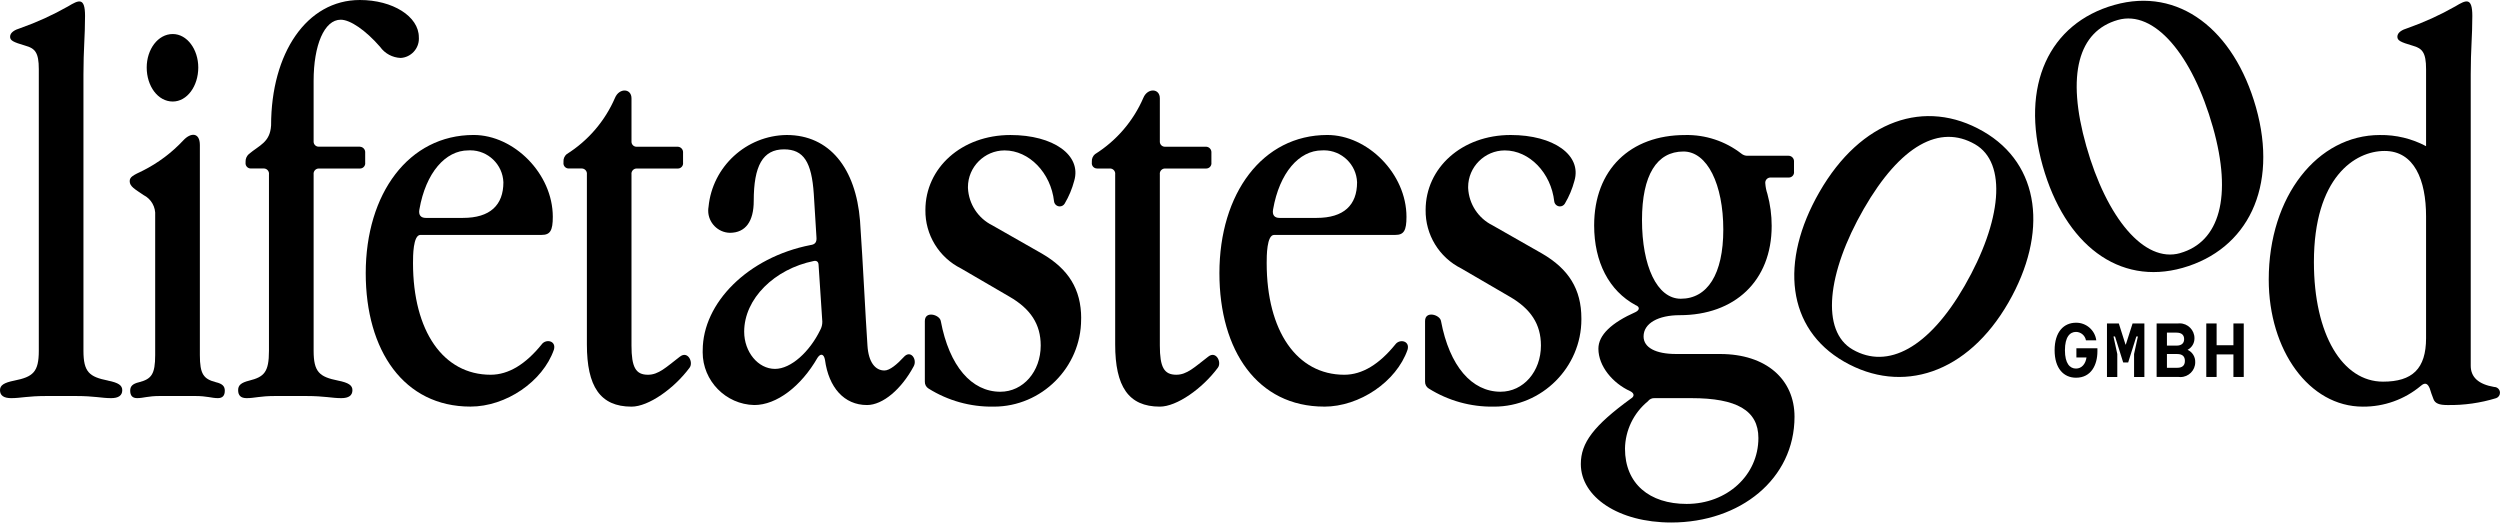 <?xml version="1.0" encoding="UTF-8" standalone="no"?><!DOCTYPE svg PUBLIC "-//W3C//DTD SVG 1.1//EN" "http://www.w3.org/Graphics/SVG/1.1/DTD/svg11.dtd"><svg width="100%" height="100%" viewBox="0 0 1250 262" version="1.1" xmlns="http://www.w3.org/2000/svg" xmlns:xlink="http://www.w3.org/1999/xlink" xml:space="preserve" xmlns:serif="http://www.serif.com/" style="fill-rule:evenodd;clip-rule:evenodd;stroke-linejoin:round;stroke-miterlimit:2;"><g id="Gruppe_112"><g id="Gruppe_1"><path id="Pfad_1" d="M53.95,190.279c-9.3,-1.862 -12.225,-4.254 -12.225,-14.883l0,-138.188c0,-12.758 0.796,-18.87 0.796,-29.237c0.004,-9.567 -3.188,-7.971 -8.504,-4.775c-7.633,4.333 -15.637,7.978 -23.917,10.892c-2.658,0.795 -5.05,2.125 -5.05,4.254c-0,1.862 1.329,2.658 7.708,4.521c4.784,1.329 6.646,3.454 6.646,11.691l0,140.854c0,10.63 -2.917,13.021 -12.225,14.884c-5.321,1.062 -7.179,2.391 -7.179,4.787c-0,2.656 1.86,3.985 5.579,3.988c4.783,-0 8.238,-1.063 17.542,-1.063l14.883,0c9.3,0 12.758,1.063 17.542,1.063c3.722,-0 5.583,-1.329 5.583,-3.988c0,-2.396 -1.862,-3.721 -7.175,-4.783" style="fill-rule:nonzero;"/><path id="Pfad_2" d="M107.904,191.092c-6.112,-1.596 -7.971,-3.988 -7.971,-13.554l0,-105c0,-6.38 -4.52,-6.38 -8.241,-2.392c-5.787,6.202 -12.626,11.331 -20.2,15.15c-5.05,2.392 -6.646,3.187 -6.646,5.317c-0,2.658 2.658,3.987 6.908,6.908c3.867,1.938 6.182,6.051 5.834,10.362l-0,69.655c-0,9.583 -1.863,11.958 -7.975,13.554c-3.455,0.796 -4.517,2.125 -4.517,4.254c-0,2.392 1.062,3.721 3.454,3.721c3.188,-0 5.313,-1.063 11.425,-1.063l17.542,0c6.112,0 8.241,1.063 11.429,1.063c2.392,-0 3.454,-1.329 3.454,-3.721c0,-2.129 -1.062,-3.454 -4.521,-4.254" style="fill-rule:nonzero;"/><path id="Pfad_3" d="M86.379,50.763c7.175,-0 12.758,-7.705 12.758,-17.009c0,-9.033 -5.583,-16.741 -12.758,-16.741c-7.442,-0 -13.025,7.708 -13.025,16.741c0,9.304 5.579,17.009 13.025,17.009" style="fill-rule:nonzero;"/><path id="Pfad_4" d="M179.929,73.333l-20.462,0c-0.055,0.004 -0.109,0.006 -0.164,0.006c-1.371,-0 -2.5,-1.129 -2.5,-2.5c0,-0.054 0.002,-0.107 0.005,-0.16l0,-30.262c0,-17.809 5.317,-30.563 13.554,-30.563c4.784,0 12.5,5.317 19.667,13.554c2.393,3.364 6.225,5.423 10.35,5.563c5.065,-0.31 9.065,-4.562 9.065,-9.636c0,-0.243 -0.009,-0.485 -0.027,-0.727c0.012,-10.366 -13.013,-18.608 -29.488,-18.608c-26.575,0 -44.383,26.579 -44.383,62.725c-0.534,8.504 -5.834,9.833 -11.163,14.35c-1.051,0.946 -1.635,2.307 -1.596,3.721l0,0.529c-0.013,0.108 -0.02,0.217 -0.02,0.326c-0,1.422 1.17,2.592 2.592,2.592c0.027,0 0.055,-0 0.083,-0.001l6.379,-0c0.029,-0.001 0.058,-0.002 0.087,-0.002c1.422,0 2.592,1.17 2.592,2.592c-0,0.109 -0.007,0.218 -0.021,0.326l0,88.259c0,10.629 -2.392,13.021 -9.833,14.883c-4.254,1.063 -5.579,2.392 -5.579,4.783c-0,2.655 1.329,3.988 4.254,3.988c3.987,-0 6.646,-1.063 14.087,-1.063l15.679,0c9.3,0 12.759,1.063 17.542,1.063c3.72,-0 5.579,-1.329 5.579,-3.988c0,-2.395 -1.862,-3.72 -7.175,-4.783c-9.3,-1.862 -12.225,-4.254 -12.225,-14.883l0,-88.242c-0.013,-0.108 -0.02,-0.217 -0.02,-0.326c-0,-1.422 1.17,-2.592 2.591,-2.592c0.029,-0 0.059,0 0.088,0.001l20.466,0c0.028,0.001 0.056,0.002 0.083,0.002c1.422,-0 2.592,-1.17 2.592,-2.592c0,-0.109 -0.007,-0.218 -0.021,-0.326l0,-5.063c0.005,-0.061 0.007,-0.123 0.007,-0.184c-0,-1.472 -1.189,-2.693 -2.661,-2.732" style="fill-rule:nonzero;"/><path id="Pfad_5" d="M270.825,172.221c-7.975,9.833 -16.479,15.15 -25.517,15.15c-23.654,-0 -38.8,-21.796 -38.8,-55.833c0,-3.455 0,-14.084 3.721,-14.084l60.596,0c4.254,0 5.579,-2.129 5.579,-9.037c0,-21.529 -19.4,-40.929 -39.583,-40.929c-32.425,-0 -53.954,29.237 -53.954,69.1c-0,38.804 19.133,66.708 52.354,66.708c17.808,-0 36.146,-12.5 41.725,-28.438c1.329,-4.516 -3.988,-5.579 -6.113,-2.658m-61.129,-67.5c3.188,-18.333 13.025,-29.504 24.454,-29.504c0.33,-0.02 0.66,-0.03 0.99,-0.03c8.864,0 16.238,7.117 16.552,15.976c-0,11.429 -6.646,17.808 -20.2,17.808l-18.617,0c-2.391,0 -3.721,-1.329 -3.187,-4.254" style="fill-rule:nonzero;"/><path id="Pfad_6" d="M339.929,178.338c-6.908,5.316 -10.633,9.037 -15.95,9.037c-6.112,0 -8.237,-3.721 -8.237,-14.617l-0,-85.583c-0.014,-0.108 -0.021,-0.217 -0.021,-0.326c0,-1.422 1.17,-2.592 2.592,-2.592c0.029,-0 0.058,0 0.087,0.001l20.462,0c0.03,0.001 0.059,0.002 0.088,0.002c1.422,-0 2.591,-1.17 2.591,-2.592c0,-0.109 -0.006,-0.218 -0.02,-0.326l-0,-5.063c0.004,-0.061 0.006,-0.123 0.006,-0.184c0,-1.474 -1.191,-2.695 -2.665,-2.733l-20.462,0c-0.054,0.004 -0.109,0.006 -0.164,0.006c-1.371,-0 -2.5,-1.129 -2.5,-2.5c0,-0.055 0.002,-0.109 0.006,-0.164l-0,-21.533c-0,-5.05 -6.113,-5.317 -8.238,-0.267c-5.016,11.619 -13.446,21.445 -24.166,28.171c-1.097,0.913 -1.691,2.298 -1.596,3.721l-0,0.529c-0.014,0.108 -0.021,0.217 -0.021,0.326c0,1.422 1.17,2.592 2.592,2.592c0.029,0 0.058,-0 0.087,-0.001l6.379,-0c0.029,-0.001 0.058,-0.002 0.087,-0.002c1.422,0 2.592,1.17 2.592,2.592c0,0.109 -0.007,0.218 -0.02,0.326l-0,85.067c-0,20.996 6.641,31.096 22.325,31.096c8.504,-0 21.25,-9.034 28.97,-19.4c2.125,-2.659 -0.795,-8.771 -4.783,-5.584" style="fill-rule:nonzero;"/><path id="Pfad_7" d="M433.479,202.521c7.975,-0 17.275,-7.975 23.388,-19.404c1.862,-3.454 -1.596,-8.504 -5.05,-4.517c-3.188,3.454 -6.909,6.646 -9.584,6.646c-4.52,-0 -7.975,-3.988 -8.504,-12.5c-1.062,-15.417 -2.125,-39.334 -3.721,-62.454c-2.125,-26.046 -15.15,-42.792 -36.666,-42.792c-20.175,0.223 -37.132,15.796 -39.067,35.879c-0.116,0.646 -0.174,1.301 -0.174,1.957c-0,5.974 4.835,10.926 10.807,11.068c7.971,0 11.959,-5.833 11.959,-15.95c-0,-17.542 4.516,-25.779 15.146,-25.779c9.833,-0 13.82,6.379 14.883,22.325l1.329,21.529c0.267,2.658 -0.796,3.721 -2.917,3.988c-31.358,6.112 -53.95,28.971 -53.95,52.625c-0.013,0.342 -0.02,0.684 -0.02,1.026c0,14.248 11.555,26.049 25.799,26.349c11.163,-0 23.388,-9.304 31.63,-23.655c1.596,-2.391 3.191,-1.862 3.721,1.063c1.862,13.821 9.583,22.592 20.995,22.592m-23.387,-37.475c-5.317,10.9 -14.617,19.404 -22.592,19.404c-8.504,-0 -15.416,-8.504 -15.416,-18.604c-0,-16.475 15.149,-31.363 34.816,-35.346c1.329,-0.267 2.392,0.266 2.392,2.129l1.862,28.171c0.028,1.487 -0.338,2.955 -1.062,4.254" style="fill-rule:nonzero;"/><path id="Pfad_8" d="M540.592,159.2c-0,-14.617 -6.379,-24.717 -19.667,-32.425l-24.717,-14.083c-7.141,-3.522 -11.831,-10.66 -12.229,-18.613c-0.005,-0.179 -0.008,-0.358 -0.008,-0.537c0,-10.058 8.276,-18.334 18.334,-18.334c0.002,0 0.005,0 0.008,0c12.225,0 23.125,11.163 24.716,25.513c0.191,1.416 1.412,2.484 2.841,2.484c1.018,-0 1.963,-0.543 2.476,-1.422c2.111,-3.567 3.717,-7.411 4.771,-11.421c3.721,-12.758 -10.367,-22.854 -31.892,-22.854c-24.45,0 -42.525,16.479 -42.525,37.475c-0.183,12.339 6.758,23.737 17.804,29.238l24.167,14.083c10.633,6.113 15.683,13.821 15.683,24.45c0,13.025 -8.771,23.121 -20.2,23.121c-14.35,0 -25.512,-12.758 -29.766,-35.346c-0.53,-3.191 -7.971,-5.316 -7.971,0l-0,30.296c-0.053,1.401 0.659,2.726 1.858,3.454c9.709,6.077 20.972,9.216 32.425,9.038c0.079,0 0.157,0 0.236,0c23.93,0 43.621,-19.691 43.621,-43.621c0,-0.166 -0.001,-0.333 -0.003,-0.5" style="fill-rule:nonzero;"/><path id="Pfad_9" d="M548.55,84.25l6.379,0c0.029,-0.001 0.058,-0.001 0.087,-0.001c1.422,-0 2.592,1.169 2.592,2.591c0,0.109 -0.007,0.218 -0.021,0.327l0,85.054c0,20.996 6.646,31.096 22.326,31.096c8.504,-0 21.25,-9.034 28.97,-19.4c2.125,-2.659 -0.796,-8.771 -4.783,-5.584c-6.908,5.317 -10.633,9.038 -15.946,9.038c-6.112,-0 -8.237,-3.721 -8.237,-14.617l-0,-85.583c-0.014,-0.108 -0.021,-0.217 -0.021,-0.327c0,-1.421 1.17,-2.591 2.592,-2.591c0.029,-0 0.058,0 0.087,0.001l20.462,0c0.03,0.001 0.059,0.002 0.088,0.002c1.422,-0 2.591,-1.17 2.591,-2.592c0,-0.109 -0.006,-0.218 -0.02,-0.327l-0,-5.062c0.004,-0.063 0.006,-0.125 0.006,-0.188c0,-1.473 -1.192,-2.694 -2.664,-2.729l-20.463,0c-0.054,0.004 -0.109,0.006 -0.164,0.006c-1.371,-0 -2.5,-1.129 -2.5,-2.5c0,-0.055 0.002,-0.11 0.006,-0.164l-0,-21.533c-0,-5.05 -6.113,-5.317 -8.238,-0.267c-5.016,11.619 -13.446,21.445 -24.167,28.171c-1.096,0.912 -1.69,2.298 -1.595,3.721l-0,0.529c-0.014,0.108 -0.021,0.217 -0.021,0.326c0,1.422 1.17,2.592 2.592,2.592c0.029,-0 0.058,-0.001 0.087,-0.002" style="fill-rule:nonzero;"/><path id="Pfad_10" d="M662.046,203.321c17.808,-0 36.146,-12.5 41.725,-28.438c1.329,-4.516 -3.988,-5.579 -6.113,-2.658c-7.975,9.833 -16.479,15.15 -25.512,15.15c-23.654,0 -38.804,-21.796 -38.804,-55.833c-0,-3.454 -0,-14.084 3.721,-14.084l60.595,0c4.255,0 5.58,-2.129 5.58,-9.037c-0,-21.529 -19.4,-40.929 -39.584,-40.929c-32.421,-0 -53.95,29.237 -53.95,69.1c0,38.804 19.134,66.708 52.354,66.708m-25.516,-98.6c3.191,-18.333 13.025,-29.504 24.454,-29.504c0.329,-0.02 0.659,-0.03 0.989,-0.03c8.865,0 16.238,7.117 16.553,15.976c-0,11.429 -6.646,17.808 -20.2,17.808l-18.605,0c-2.395,0 -3.72,-1.329 -3.191,-4.254" style="fill-rule:nonzero;"/><path id="Pfad_11" d="M714.413,194.279c9.709,6.077 20.972,9.216 32.424,9.038c0.079,0 0.158,0 0.237,0c23.929,0 43.621,-19.691 43.621,-43.621c-0,-0.166 -0.001,-0.333 -0.003,-0.5c-0,-14.617 -6.38,-24.717 -19.667,-32.425l-24.717,-14.083c-7.141,-3.521 -11.831,-10.657 -12.229,-18.609c-0.005,-0.179 -0.008,-0.358 -0.008,-0.537c0,-10.058 8.276,-18.334 18.334,-18.334c0.002,0 0.005,0 0.008,0c12.225,0 23.12,11.163 24.716,25.513c0.191,1.416 1.412,2.484 2.841,2.484c1.018,-0 1.963,-0.543 2.476,-1.422c2.116,-3.569 3.726,-7.416 4.783,-11.429c3.721,-12.758 -10.366,-22.854 -31.896,-22.854c-24.45,0 -42.52,16.479 -42.52,37.475c-0.184,12.339 6.757,23.737 17.804,29.238l24.166,14.083c10.634,6.112 15.684,13.821 15.684,24.45c-0,13.025 -8.771,23.121 -20.2,23.121c-14.35,-0 -25.513,-12.759 -29.767,-35.346c-0.529,-3.192 -7.971,-5.317 -7.971,-0l0,30.296c-0.053,1.401 0.66,2.726 1.859,3.454" style="fill-rule:nonzero;"/><path id="Pfad_12" d="M860.058,176.996l-22.058,-0c-10.1,-0 -16.212,-3.192 -16.212,-8.771c-0,-6.646 7.441,-10.633 18.07,-10.633c27.375,-0 45.98,-17.009 45.98,-44.65c-0,-5.388 -0.715,-10.751 -2.125,-15.95c-0.584,-1.717 -0.941,-3.503 -1.063,-5.313c-0.014,-0.108 -0.021,-0.217 -0.021,-0.326c0,-1.422 1.17,-2.592 2.592,-2.592c0.029,0 0.058,0.001 0.087,0.001l9.034,0c0.029,0.001 0.058,0.002 0.087,0.002c1.422,-0 2.592,-1.17 2.592,-2.592c-0,-0.109 -0.007,-0.218 -0.021,-0.326l0,-5.05c0.004,-0.061 0.006,-0.123 0.006,-0.184c0,-1.474 -1.191,-2.696 -2.664,-2.733l-20.463,0c-1.157,0.056 -2.295,-0.323 -3.187,-1.062c-8.041,-6.244 -17.993,-9.529 -28.171,-9.3c-27.375,-0 -45.446,17.275 -45.446,45.183c0,18.333 7.442,32.692 20.729,39.867c2.125,0.796 2.125,2.391 0,3.454c-11.958,5.317 -18.604,11.429 -18.604,18.333c0,8.75 7.175,17.275 15.946,21.25c2.125,1.063 2.125,2.659 0.267,3.721c-18.605,13.554 -25,22.058 -25,32.692c-0,16.479 18.87,29.237 45.179,29.237c34.55,0 61.666,-21.796 61.666,-52.887c0,-18.605 -14.087,-31.363 -37.208,-31.363m-18.333,-101.25c11.958,0 19.929,16.479 19.929,39.067c-0,22.325 -7.971,34.55 -21.25,34.55c-11.958,-0 -19.4,-16.479 -19.4,-39.333c-0,-22.588 7.442,-34.284 20.733,-34.284m1.596,176.208c-18.604,0 -30.833,-10.1 -30.833,-27.641c0.14,-9.178 4.326,-17.841 11.429,-23.654c0.794,-1.097 2.105,-1.702 3.454,-1.596l18.333,-0c22.592,-0 33.488,6.112 33.488,19.933c-0,18.604 -15.679,32.958 -35.879,32.958" style="fill-rule:nonzero;"/><path id="Pfad_13" d="M991.533,65.654c-28.966,-16.667 -61.083,-5.687 -81.812,30.35c-20.071,34.9 -16.25,68.367 12.262,84.767c28.967,16.667 61.767,6.079 82.234,-29.504c19.941,-34.671 16.058,-69.084 -12.684,-85.617m-9.225,77.262c-17.841,31.021 -38.404,41.963 -55.966,31.863c-15.967,-9.167 -12.98,-38.129 5.52,-70.292c18.367,-31.933 38.075,-42.454 55.642,-32.35c16.196,9.317 13.438,38.388 -5.196,70.779" style="fill-rule:nonzero;"/><path id="Pfad_14" d="M1247.06,193.479c-7.708,-1.329 -11.696,-4.783 -11.696,-10.633l0,-145.642c0,-12.758 0.796,-18.871 0.796,-29.233c0,-9.584 -3.191,-7.975 -8.504,-4.784c-7.634,4.336 -15.639,7.983 -23.921,10.896c-2.658,0.8 -5.05,2.129 -5.05,4.254c0,1.863 1.329,2.659 7.709,4.521c4.779,1.329 6.641,3.454 6.641,11.696l0,38.533c-7.111,-3.783 -15.066,-5.703 -23.121,-5.579c-31.091,0 -55.545,30.563 -55.545,72.292c-0,35.35 20.195,63.517 47.041,63.517c10.577,0.089 20.848,-3.585 28.967,-10.363c2.125,-1.862 3.458,-1.329 4.521,1.329c0.529,1.596 1.058,3.454 1.858,5.317c0.796,2.125 2.917,2.917 6.909,2.917c8.282,0.148 16.536,-1.018 24.454,-3.455c1.123,-0.42 1.873,-1.5 1.873,-2.7c-0,-1.582 -1.302,-2.883 -2.884,-2.883c-0.017,-0 -0.034,-0 -0.052,0m-34.017,-24.45c0,15.417 -6.912,21.792 -21.529,21.792c-20.196,-0 -34.55,-23.388 -34.55,-59.8c0,-42.258 20.467,-55.546 35.346,-55.546c14.879,0 20.733,14.617 20.733,32.692l0,60.862Z" style="fill-rule:nonzero;"/><path id="Pfad_15" d="M1038.2,178.742l5.046,-0c-0.459,3.246 -2.409,5.541 -5.238,5.541c-3.058,0 -5.541,-2.5 -5.541,-9.166c-0,-6.667 2.5,-9.167 5.541,-9.167c2.44,0.031 4.534,1.803 4.967,4.204l5.162,0c-0.646,-5.055 -5.033,-8.862 -10.129,-8.791c-6.116,-0 -10.7,4.583 -10.7,13.75c0,9.166 4.584,13.749 10.7,13.749c7.642,0 10.7,-6.495 10.7,-13.187l0,-1.529l-10.512,-0l0.004,4.596Z" style="fill-rule:nonzero;"/><path id="Pfad_16" d="M1062.92,172.254l-0.175,0l-3.334,-10.512l-5.925,-0l0,26.754l5.163,-0l-0,-11.479l-1.913,-8.792l0.767,0l4.087,12.996l2.501,-0l4.087,-12.996l0.767,0l-1.913,8.792l0,11.466l5.159,0l-0.001,-26.754l-5.904,0l-3.366,10.525Z" style="fill-rule:nonzero;"/><path id="Pfad_17" d="M1093.79,174.913c2.133,-1.105 3.467,-3.327 3.437,-5.73c0.001,-0.037 0.001,-0.075 0.001,-0.113c0,-4.053 -3.335,-7.388 -7.387,-7.388c-0.278,0 -0.555,0.016 -0.83,0.047l-10.7,0l-0,26.754l11.083,0c0.281,0.033 0.564,0.049 0.847,0.049c4.043,0 7.371,-3.327 7.371,-7.371c-0,-0.044 -0.001,-0.088 -0.001,-0.132c0.075,-2.617 -1.436,-5.036 -3.821,-6.116m-10.325,-8.596l4.779,-0c2.6,-0 3.821,1.221 3.821,3.246c-0,2.024 -1.25,3.25 -3.821,3.25l-4.779,-0l-0,-6.496Zm5.162,17.579l-5.162,-0l-0,-6.879l5.162,-0c2.604,-0 3.821,1.225 3.821,3.437c0,2.213 -1.221,3.442 -3.821,3.442" style="fill-rule:nonzero;"/><path id="Pfad_18" d="M1116.71,172.621l-8.405,-0l0,-10.892l-5.162,0l-0,26.754l5.162,0l0,-11.275l8.405,0l-0,11.275l5.162,0l0,-26.754l-5.162,0l-0,10.892Z" style="fill-rule:nonzero;"/><path id="Pfad_19" d="M1057.12,2.479c-32.475,9.196 -47.184,40.138 -35.742,80.554c11.083,39.125 37.975,59.959 69.942,50.905c32.475,-9.2 47.95,-40.38 36.666,-80.267c-11.008,-38.867 -38.633,-60.321 -70.833,-51.196m32.917,124.088c-17.917,5.07 -36.721,-17.501 -46.934,-53.555c-10.149,-35.808 -3.858,-57.475 15.83,-63.041c18.154,-5.142 37.233,17.354 47.5,53.666c9.85,34.775 3.266,57.359 -16.425,62.917" style="fill-rule:nonzero;"/></g></g></svg>